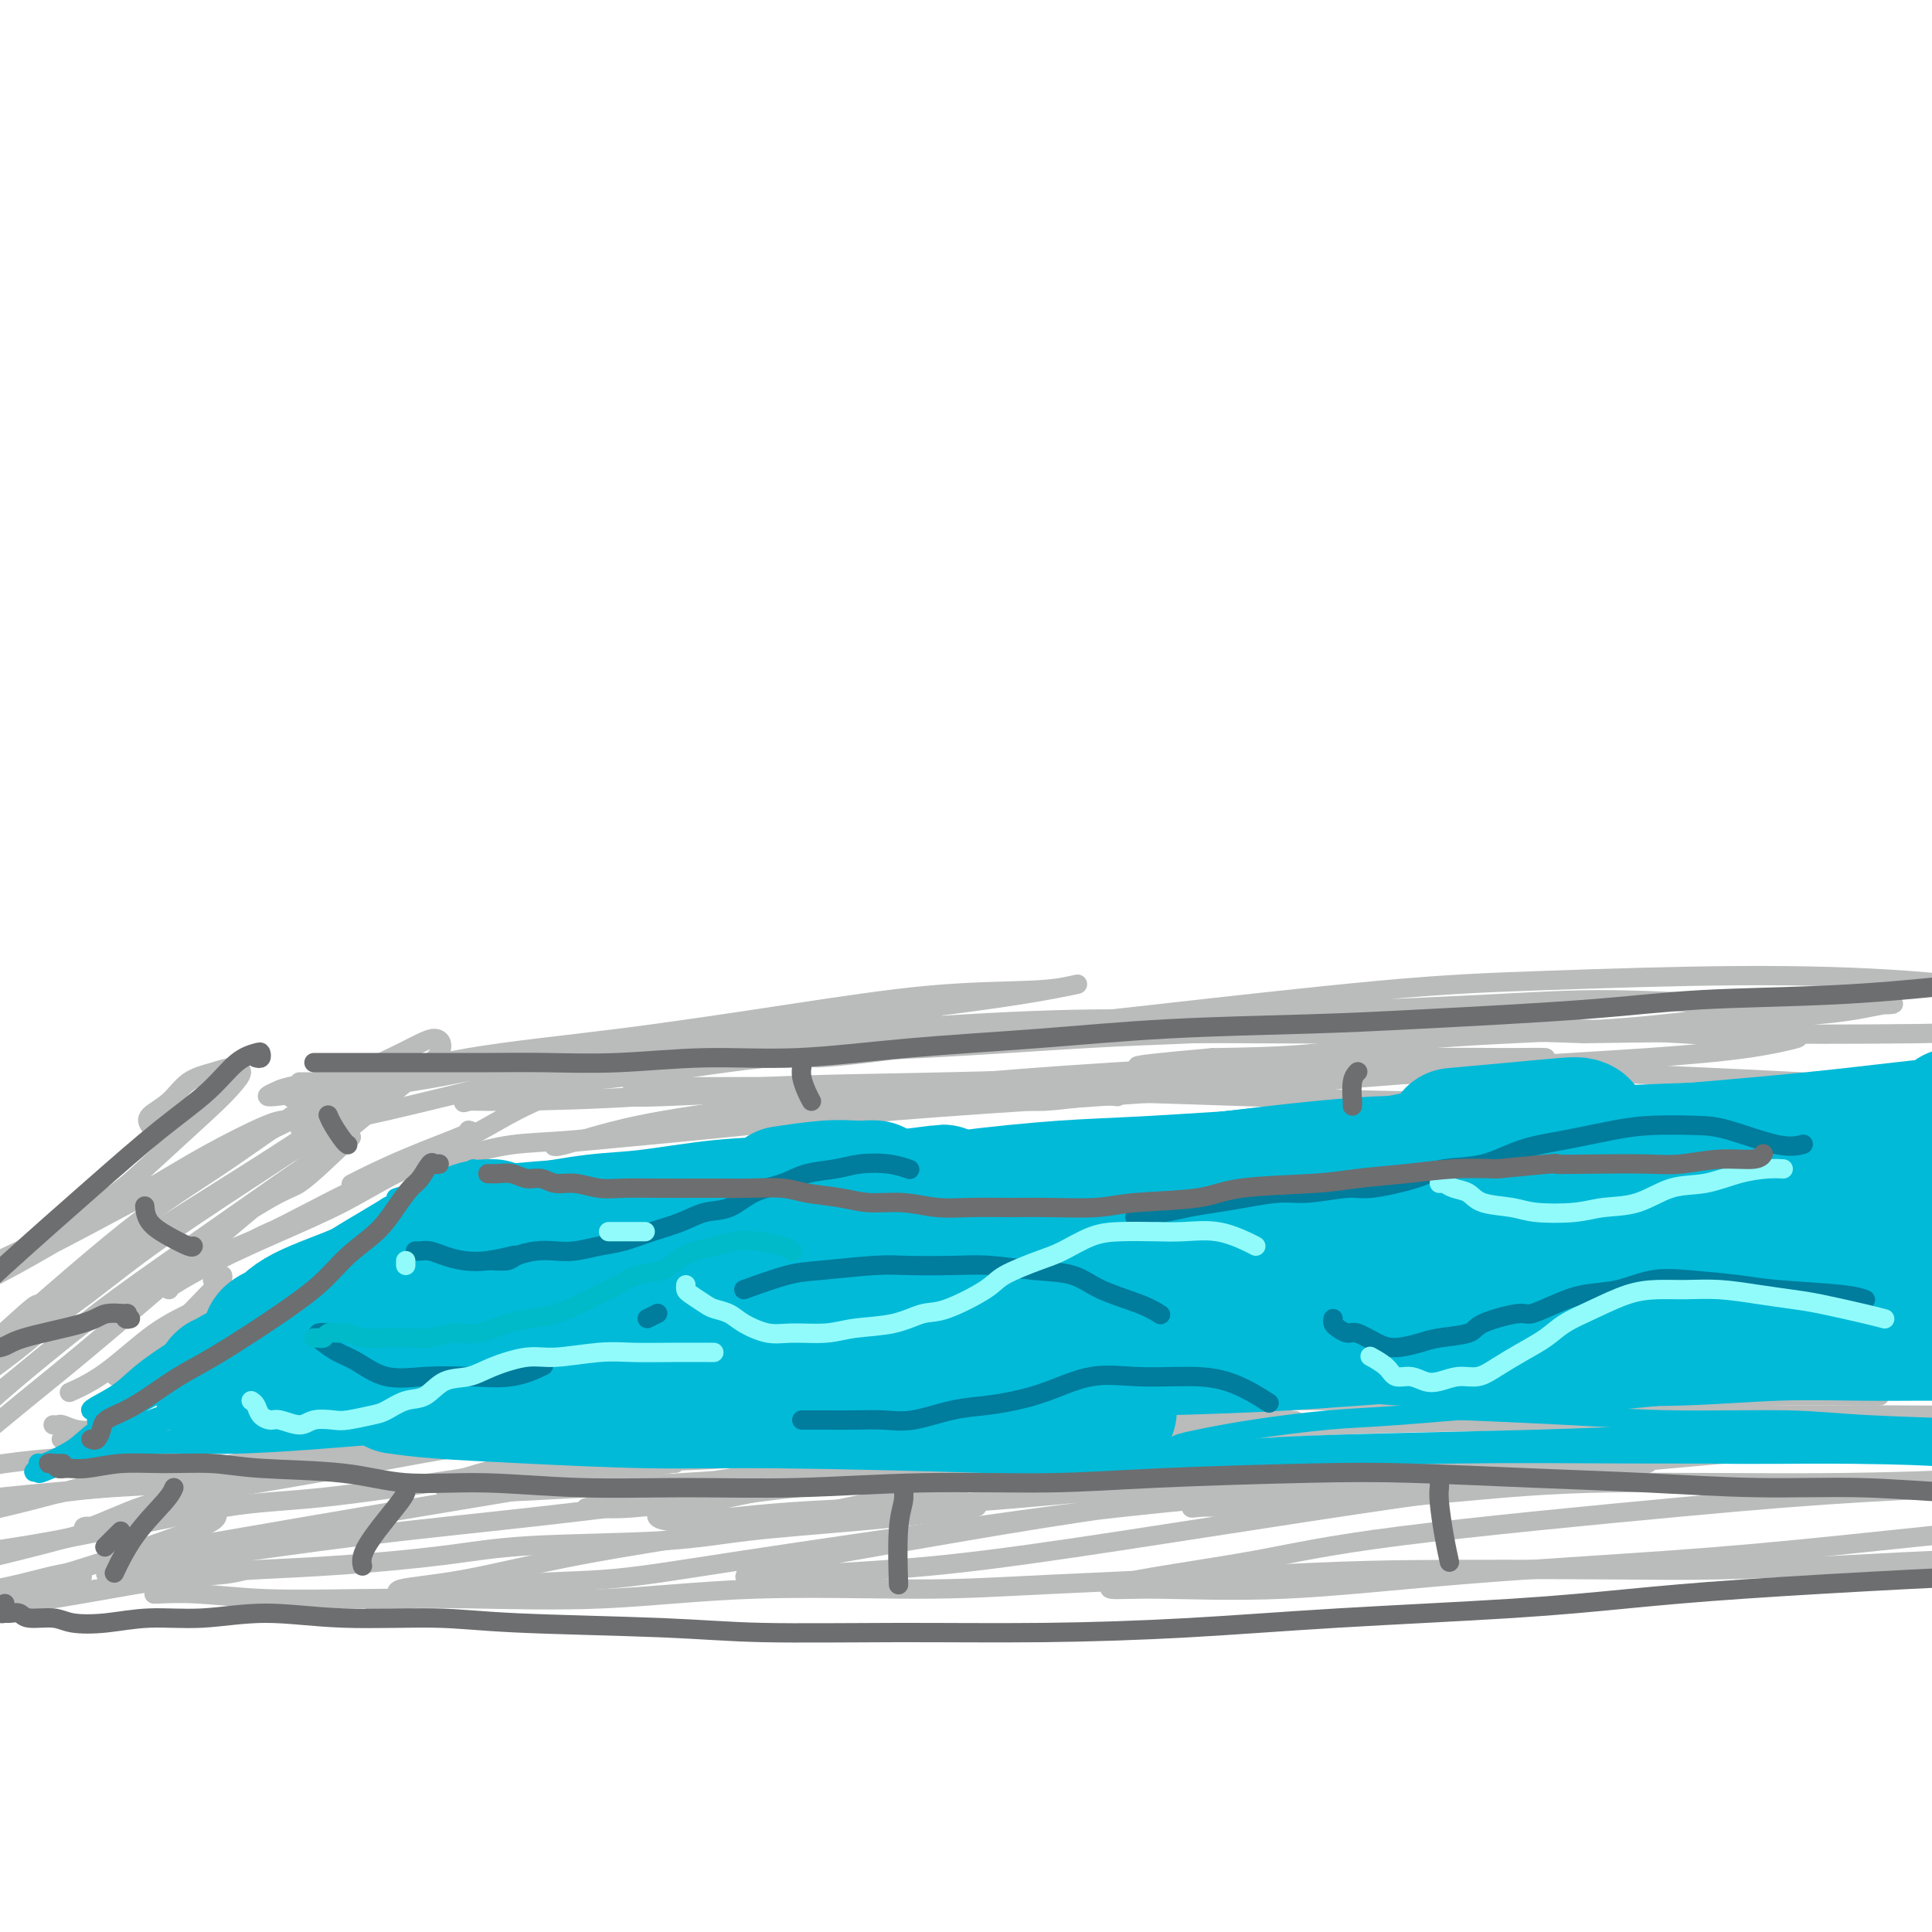 <svg viewBox='0 0 400 400' version='1.1' xmlns='http://www.w3.org/2000/svg' xmlns:xlink='http://www.w3.org/1999/xlink'><g fill='none' stroke='#BABBBB' stroke-width='4' stroke-linecap='round' stroke-linejoin='round'><path d='M97,234c0.469,0.075 0.938,0.150 -1,1c-1.938,0.850 -6.282,2.475 -10,4c-3.718,1.525 -6.809,2.949 -9,4c-2.191,1.051 -3.483,1.729 -4,2c-0.517,0.271 -0.258,0.136 0,0'/><path d='M115,226c-1.262,0.652 -2.523,1.303 -4,2c-1.477,0.697 -3.169,1.438 -6,3c-2.831,1.562 -6.801,3.945 -11,6c-4.199,2.055 -8.628,3.784 -13,6c-4.372,2.216 -8.687,4.921 -13,7c-4.313,2.079 -8.624,3.532 -12,5c-3.376,1.468 -5.818,2.950 -8,4c-2.182,1.050 -4.103,1.668 -5,2c-0.897,0.332 -0.768,0.379 0,0c0.768,-0.379 2.176,-1.182 4,-2c1.824,-0.818 4.063,-1.650 7,-3c2.937,-1.350 6.571,-3.216 10,-5c3.429,-1.784 6.653,-3.484 10,-5c3.347,-1.516 6.815,-2.846 10,-4c3.185,-1.154 6.085,-2.131 8,-3c1.915,-0.869 2.843,-1.630 3,-2c0.157,-0.370 -0.458,-0.348 -1,0c-0.542,0.348 -1.011,1.021 -3,2c-1.989,0.979 -5.497,2.262 -9,4c-3.503,1.738 -7.002,3.930 -11,6c-3.998,2.070 -8.497,4.019 -13,6c-4.503,1.981 -9.011,3.995 -13,6c-3.989,2.005 -7.459,4.001 -9,5c-1.541,0.999 -1.155,1.000 -1,1c0.155,0.000 0.077,0.000 0,0'/><path d='M91,240c0.052,0.057 0.104,0.115 1,0c0.896,-0.115 2.635,-0.401 5,-1c2.365,-0.599 5.356,-1.511 9,-2c3.644,-0.489 7.939,-0.556 13,-1c5.061,-0.444 10.887,-1.267 18,-2c7.113,-0.733 15.515,-1.377 22,-2c6.485,-0.623 11.055,-1.225 19,-2c7.945,-0.775 19.264,-1.724 26,-2c6.736,-0.276 8.888,0.122 12,0c3.112,-0.122 7.184,-0.764 10,-1c2.816,-0.236 4.376,-0.068 5,0c0.624,0.068 0.312,0.034 0,0'/><path d='M131,225c0.259,-0.002 0.518,-0.005 3,0c2.482,0.005 7.186,0.016 13,0c5.814,-0.016 12.736,-0.060 20,0c7.264,0.060 14.870,0.224 23,0c8.130,-0.224 16.785,-0.834 26,-1c9.215,-0.166 18.989,0.113 29,0c10.011,-0.113 20.259,-0.619 30,-1c9.741,-0.381 18.975,-0.638 26,-1c7.025,-0.362 11.842,-0.829 18,-1c6.158,-0.171 13.658,-0.046 18,0c4.342,0.046 5.526,0.013 6,0c0.474,-0.013 0.237,-0.007 0,0'/><path d='M131,227c0.468,0.115 0.937,0.230 7,0c6.063,-0.230 17.721,-0.804 26,-1c8.279,-0.196 13.179,-0.013 22,0c8.821,0.013 21.564,-0.144 34,0c12.436,0.144 24.565,0.587 37,1c12.435,0.413 25.175,0.794 38,1c12.825,0.206 25.735,0.238 38,1c12.265,0.762 23.885,2.256 35,3c11.115,0.744 21.723,0.739 28,1c6.277,0.261 8.222,0.789 9,1c0.778,0.211 0.389,0.106 0,0'/><path d='M44,265c0.313,0.140 0.626,0.279 1,0c0.374,-0.279 0.807,-0.978 1,-1c0.193,-0.022 0.144,0.631 0,1c-0.144,0.369 -0.382,0.453 -1,1c-0.618,0.547 -1.616,1.558 -3,3c-1.384,1.442 -3.155,3.315 -5,5c-1.845,1.685 -3.762,3.184 -6,5c-2.238,1.816 -4.795,3.951 -6,5c-1.205,1.049 -1.059,1.014 -1,1c0.059,-0.014 0.029,-0.007 0,0'/><path d='M49,268c-0.373,-0.244 -0.745,-0.489 -2,0c-1.255,0.489 -3.391,1.711 -6,3c-2.609,1.289 -5.689,2.644 -9,5c-3.311,2.356 -6.853,5.711 -10,8c-3.147,2.289 -5.899,3.511 -7,4c-1.101,0.489 -0.550,0.244 0,0'/><path d='M11,295c0.373,0.029 0.746,0.057 1,0c0.254,-0.057 0.391,-0.200 1,0c0.609,0.200 1.692,0.744 3,1c1.308,0.256 2.841,0.224 6,0c3.159,-0.224 7.944,-0.641 13,-1c5.056,-0.359 10.384,-0.659 17,-1c6.616,-0.341 14.521,-0.724 21,-1c6.479,-0.276 11.534,-0.445 20,-1c8.466,-0.555 20.344,-1.496 29,-2c8.656,-0.504 14.091,-0.569 22,-1c7.909,-0.431 18.290,-1.226 27,-2c8.710,-0.774 15.747,-1.527 24,-2c8.253,-0.473 17.722,-0.666 22,-1c4.278,-0.334 3.365,-0.810 3,-1c-0.365,-0.190 -0.183,-0.095 0,0'/><path d='M73,294c0.545,-0.032 1.090,-0.064 6,0c4.910,0.064 14.183,0.225 21,0c6.817,-0.225 11.176,-0.835 18,-1c6.824,-0.165 16.113,0.113 26,0c9.887,-0.113 20.373,-0.619 31,-1c10.627,-0.381 21.394,-0.637 33,-1c11.606,-0.363 24.051,-0.833 36,-1c11.949,-0.167 23.404,-0.031 35,0c11.596,0.031 23.335,-0.044 32,0c8.665,0.044 14.255,0.208 24,0c9.745,-0.208 23.643,-0.788 33,-1c9.357,-0.212 14.173,-0.057 17,0c2.827,0.057 3.665,0.016 4,0c0.335,-0.016 0.168,-0.008 0,0'/><path d='M333,290c-0.373,-0.019 -0.747,-0.037 -2,0c-1.253,0.037 -3.386,0.131 -4,0c-0.614,-0.131 0.291,-0.487 2,-1c1.709,-0.513 4.223,-1.185 8,-2c3.777,-0.815 8.816,-1.774 15,-2c6.184,-0.226 13.513,0.280 19,0c5.487,-0.280 9.131,-1.344 16,-2c6.869,-0.656 16.963,-0.902 21,-1c4.037,-0.098 2.019,-0.049 0,0'/><path d='M22,326c-0.095,-0.107 -0.190,-0.214 0,0c0.190,0.214 0.664,0.749 2,1c1.336,0.251 3.535,0.219 6,0c2.465,-0.219 5.197,-0.626 9,-1c3.803,-0.374 8.675,-0.715 14,-1c5.325,-0.285 11.101,-0.513 18,-1c6.899,-0.487 14.922,-1.232 21,-2c6.078,-0.768 10.211,-1.557 18,-2c7.789,-0.443 19.233,-0.539 27,-1c7.767,-0.461 11.858,-1.286 18,-2c6.142,-0.714 14.337,-1.315 22,-2c7.663,-0.685 14.794,-1.454 19,-2c4.206,-0.546 5.487,-0.870 6,-1c0.513,-0.130 0.256,-0.065 0,0'/><path d='M32,330c-0.176,0.030 -0.351,0.060 1,0c1.351,-0.060 4.229,-0.210 8,0c3.771,0.210 8.434,0.781 14,1c5.566,0.219 12.034,0.087 19,0c6.966,-0.087 14.429,-0.131 23,0c8.571,0.131 18.251,0.435 28,0c9.749,-0.435 19.566,-1.609 31,-2c11.434,-0.391 24.484,0.000 34,0c9.516,-0.000 15.499,-0.392 28,-1c12.501,-0.608 31.519,-1.434 44,-2c12.481,-0.566 18.426,-0.874 30,-1c11.574,-0.126 28.778,-0.071 40,0c11.222,0.071 16.461,0.159 24,0c7.539,-0.159 17.379,-0.565 26,-1c8.621,-0.435 16.022,-0.900 22,-1c5.978,-0.100 10.533,0.165 13,0c2.467,-0.165 2.848,-0.762 3,-1c0.152,-0.238 0.076,-0.119 0,0'/><path d='M61,293c-1.351,0.477 -2.701,0.955 -5,1c-2.299,0.045 -5.545,-0.342 -9,0c-3.455,0.342 -7.117,1.412 -11,2c-3.883,0.588 -7.985,0.693 -11,1c-3.015,0.307 -4.942,0.814 -7,1c-2.058,0.186 -4.249,0.050 -5,0c-0.751,-0.050 -0.064,-0.016 1,0c1.064,0.016 2.505,0.013 5,0c2.495,-0.013 6.044,-0.038 10,0c3.956,0.038 8.319,0.138 13,0c4.681,-0.138 9.682,-0.515 14,-1c4.318,-0.485 7.955,-1.079 11,-1c3.045,0.079 5.499,0.831 7,1c1.501,0.169 2.047,-0.244 0,0c-2.047,0.244 -6.689,1.145 -10,2c-3.311,0.855 -5.291,1.666 -11,3c-5.709,1.334 -15.145,3.192 -21,4c-5.855,0.808 -8.128,0.565 -11,1c-2.872,0.435 -6.344,1.549 -8,2c-1.656,0.451 -1.495,0.239 0,0c1.495,-0.239 4.325,-0.507 9,-1c4.675,-0.493 11.195,-1.213 18,-2c6.805,-0.787 13.894,-1.640 22,-3c8.106,-1.360 17.230,-3.225 24,-4c6.770,-0.775 11.186,-0.459 15,-1c3.814,-0.541 7.025,-1.941 8,-2c0.975,-0.059 -0.285,1.221 -3,2c-2.715,0.779 -6.885,1.056 -13,2c-6.115,0.944 -14.176,2.555 -22,4c-7.824,1.445 -15.412,2.722 -23,4'/><path d='M48,308c-13.164,2.515 -15.575,2.804 -19,4c-3.425,1.196 -7.866,3.301 -10,4c-2.134,0.699 -1.961,-0.007 -1,0c0.961,0.007 2.712,0.726 8,0c5.288,-0.726 14.114,-2.898 21,-4c6.886,-1.102 11.833,-1.134 20,-2c8.167,-0.866 19.553,-2.568 29,-4c9.447,-1.432 16.955,-2.596 24,-3c7.045,-0.404 13.627,-0.050 17,0c3.373,0.050 3.537,-0.205 2,0c-1.537,0.205 -4.773,0.870 -11,2c-6.227,1.130 -15.443,2.727 -23,4c-7.557,1.273 -13.455,2.223 -24,4c-10.545,1.777 -25.736,4.381 -35,6c-9.264,1.619 -12.599,2.254 -16,3c-3.401,0.746 -6.868,1.603 -8,2c-1.132,0.397 0.071,0.332 4,0c3.929,-0.332 10.585,-0.932 19,-2c8.415,-1.068 18.590,-2.602 30,-4c11.410,-1.398 24.056,-2.658 36,-4c11.944,-1.342 23.188,-2.767 34,-4c10.812,-1.233 21.193,-2.276 30,-3c8.807,-0.724 16.041,-1.129 20,-1c3.959,0.129 4.644,0.791 5,1c0.356,0.209 0.384,-0.036 -5,1c-5.384,1.036 -16.181,3.352 -24,5c-7.819,1.648 -12.662,2.630 -21,4c-8.338,1.370 -20.173,3.130 -30,5c-9.827,1.870 -17.646,3.850 -24,5c-6.354,1.150 -11.244,1.472 -13,2c-1.756,0.528 -0.378,1.264 1,2'/><path d='M84,331c-16.122,3.343 1.572,-0.300 14,-2c12.428,-1.700 19.590,-1.456 27,-2c7.410,-0.544 15.068,-1.876 29,-4c13.932,-2.124 34.138,-5.040 48,-7c13.862,-1.960 21.380,-2.964 31,-4c9.620,-1.036 21.341,-2.102 29,-3c7.659,-0.898 11.254,-1.626 13,-2c1.746,-0.374 1.642,-0.394 -1,0c-2.642,0.394 -7.823,1.200 -15,2c-7.177,0.800 -16.349,1.592 -27,3c-10.651,1.408 -22.779,3.432 -32,5c-9.221,1.568 -15.533,2.679 -23,4c-7.467,1.321 -16.087,2.851 -20,4c-3.913,1.149 -3.119,1.915 -1,2c2.119,0.085 5.561,-0.512 12,-1c6.439,-0.488 15.874,-0.868 27,-2c11.126,-1.132 23.943,-3.015 37,-5c13.057,-1.985 26.354,-4.073 39,-6c12.646,-1.927 24.642,-3.694 35,-5c10.358,-1.306 19.079,-2.152 25,-3c5.921,-0.848 9.043,-1.698 10,-2c0.957,-0.302 -0.250,-0.057 -3,0c-2.750,0.057 -7.043,-0.074 -15,0c-7.957,0.074 -19.580,0.354 -33,1c-13.420,0.646 -28.638,1.659 -44,3c-15.362,1.341 -30.868,3.011 -45,4c-14.132,0.989 -26.889,1.298 -37,2c-10.111,0.702 -17.576,1.796 -22,2c-4.424,0.204 -5.806,-0.484 -6,-1c-0.194,-0.516 0.802,-0.862 6,-2c5.198,-1.138 14.599,-3.069 24,-5'/><path d='M166,307c8.299,-1.763 14.047,-2.672 23,-4c8.953,-1.328 21.110,-3.077 31,-4c9.890,-0.923 17.512,-1.022 23,-1c5.488,0.022 8.840,0.163 9,0c0.160,-0.163 -2.873,-0.631 -8,0c-5.127,0.631 -12.349,2.361 -22,4c-9.651,1.639 -21.732,3.188 -31,4c-9.268,0.812 -15.724,0.889 -26,2c-10.276,1.111 -24.372,3.257 -32,4c-7.628,0.743 -8.787,0.085 -10,0c-1.213,-0.085 -2.480,0.405 -1,0c1.480,-0.405 5.706,-1.703 12,-3c6.294,-1.297 14.657,-2.593 24,-4c9.343,-1.407 19.665,-2.926 31,-4c11.335,-1.074 23.681,-1.702 35,-3c11.319,-1.298 21.610,-3.264 29,-4c7.390,-0.736 11.877,-0.242 14,0c2.123,0.242 1.881,0.232 0,0c-1.881,-0.232 -5.401,-0.687 -12,0c-6.599,0.687 -16.276,2.514 -27,4c-10.724,1.486 -22.496,2.630 -35,4c-12.504,1.370 -25.739,2.967 -38,4c-12.261,1.033 -23.548,1.504 -33,2c-9.452,0.496 -17.068,1.018 -22,1c-4.932,-0.018 -7.180,-0.575 -8,-1c-0.820,-0.425 -0.214,-0.719 4,-2c4.214,-1.281 12.035,-3.551 19,-5c6.965,-1.449 13.073,-2.079 22,-3c8.927,-0.921 20.673,-2.133 33,-3c12.327,-0.867 25.236,-1.391 37,-2c11.764,-0.609 22.382,-1.305 33,-2'/><path d='M240,291c19.976,-1.123 18.417,-0.429 19,0c0.583,0.429 3.310,0.595 2,1c-1.310,0.405 -6.656,1.049 -14,2c-7.344,0.951 -16.687,2.210 -27,3c-10.313,0.790 -21.595,1.113 -34,2c-12.405,0.887 -25.933,2.339 -36,3c-10.067,0.661 -16.672,0.530 -25,1c-8.328,0.470 -18.381,1.542 -23,2c-4.619,0.458 -3.806,0.304 -2,0c1.806,-0.304 4.606,-0.757 10,-1c5.394,-0.243 13.384,-0.274 24,-1c10.616,-0.726 23.859,-2.146 39,-3c15.141,-0.854 32.180,-1.143 50,-2c17.820,-0.857 36.421,-2.283 55,-3c18.579,-0.717 37.135,-0.727 51,-1c13.865,-0.273 23.038,-0.811 35,-1c11.962,-0.189 26.714,-0.031 35,0c8.286,0.031 10.107,-0.065 11,0c0.893,0.065 0.857,0.290 -2,1c-2.857,0.710 -8.534,1.906 -17,3c-8.466,1.094 -19.719,2.086 -32,3c-12.281,0.914 -25.588,1.752 -39,3c-13.412,1.248 -26.928,2.908 -39,4c-12.072,1.092 -22.700,1.618 -30,2c-7.300,0.382 -11.272,0.620 -13,1c-1.728,0.380 -1.211,0.902 1,1c2.211,0.098 6.114,-0.228 13,-1c6.886,-0.772 16.753,-1.990 29,-3c12.247,-1.010 26.874,-1.810 42,-3c15.126,-1.190 30.750,-2.768 46,-4c15.250,-1.232 30.125,-2.116 45,-3'/><path d='M414,297c32.352,-2.573 32.232,-2.507 37,-3c4.768,-0.493 14.425,-1.546 20,-2c5.575,-0.454 7.068,-0.310 4,0c-3.068,0.310 -10.697,0.786 -18,1c-7.303,0.214 -14.279,0.167 -26,1c-11.721,0.833 -28.188,2.546 -45,4c-16.812,1.454 -33.970,2.648 -50,4c-16.030,1.352 -30.933,2.862 -44,4c-13.067,1.138 -24.300,1.903 -32,3c-7.700,1.097 -11.869,2.525 -13,3c-1.131,0.475 0.776,-0.001 3,0c2.224,0.001 4.766,0.481 14,0c9.234,-0.481 25.159,-1.922 37,-3c11.841,-1.078 19.598,-1.793 32,-2c12.402,-0.207 29.448,0.094 44,0c14.552,-0.094 26.609,-0.583 36,-1c9.391,-0.417 16.115,-0.760 20,-1c3.885,-0.240 4.929,-0.375 3,0c-1.929,0.375 -6.832,1.261 -16,2c-9.168,0.739 -22.602,1.332 -34,2c-11.398,0.668 -20.762,1.412 -38,3c-17.238,1.588 -42.351,4.018 -58,6c-15.649,1.982 -21.833,3.514 -30,5c-8.167,1.486 -18.318,2.925 -24,4c-5.682,1.075 -6.895,1.785 -6,2c0.895,0.215 3.898,-0.066 10,0c6.102,0.066 15.304,0.479 26,0c10.696,-0.479 22.888,-1.850 37,-3c14.112,-1.150 30.146,-2.079 43,-3c12.854,-0.921 22.530,-1.835 34,-3c11.470,-1.165 24.735,-2.583 38,-4'/><path d='M418,316c31.976,-2.405 17.917,-1.917 13,-2c-4.917,-0.083 -0.690,-0.738 1,-1c1.690,-0.262 0.845,-0.131 0,0'/><path d='M31,233c-0.365,-0.613 -0.730,-1.226 0,-2c0.730,-0.774 2.555,-1.709 4,-3c1.445,-1.291 2.511,-2.940 4,-4c1.489,-1.060 3.399,-1.532 5,-2c1.601,-0.468 2.891,-0.930 4,-1c1.109,-0.070 2.037,0.254 2,1c-0.037,0.746 -1.040,1.913 -2,3c-0.960,1.087 -1.877,2.092 -5,5c-3.123,2.908 -8.450,7.717 -12,11c-3.550,3.283 -5.322,5.038 -10,8c-4.678,2.962 -12.263,7.130 -17,10c-4.737,2.870 -6.626,4.441 -9,6c-2.374,1.559 -5.233,3.106 -7,4c-1.767,0.894 -2.441,1.137 -2,1c0.441,-0.137 1.998,-0.652 5,-2c3.002,-1.348 7.451,-3.528 12,-6c4.549,-2.472 9.199,-5.237 14,-8c4.801,-2.763 9.754,-5.523 14,-8c4.246,-2.477 7.784,-4.670 12,-7c4.216,-2.330 9.111,-4.798 12,-6c2.889,-1.202 3.772,-1.139 4,-1c0.228,0.139 -0.200,0.355 -2,1c-1.800,0.645 -4.971,1.718 -9,4c-4.029,2.282 -8.914,5.774 -15,9c-6.086,3.226 -13.371,6.188 -20,9c-6.629,2.812 -12.601,5.474 -17,8c-4.399,2.526 -7.226,4.914 -9,6c-1.774,1.086 -2.496,0.868 -1,0c1.496,-0.868 5.211,-2.388 9,-4c3.789,-1.612 7.654,-3.318 13,-6c5.346,-2.682 12.173,-6.341 19,-10'/><path d='M27,249c10.407,-5.328 16.426,-8.647 23,-12c6.574,-3.353 13.704,-6.740 19,-9c5.296,-2.260 8.758,-3.391 11,-4c2.242,-0.609 3.265,-0.694 2,0c-1.265,0.694 -4.819,2.167 -8,4c-3.181,1.833 -5.988,4.026 -12,8c-6.012,3.974 -15.227,9.728 -22,14c-6.773,4.272 -11.103,7.060 -17,11c-5.897,3.940 -13.359,9.032 -19,13c-5.641,3.968 -9.459,6.813 -12,9c-2.541,2.187 -3.806,3.715 -4,4c-0.194,0.285 0.682,-0.673 3,-2c2.318,-1.327 6.078,-3.022 11,-6c4.922,-2.978 11.008,-7.239 16,-11c4.992,-3.761 8.892,-7.022 16,-12c7.108,-4.978 17.424,-11.674 24,-16c6.576,-4.326 9.411,-6.281 12,-8c2.589,-1.719 4.932,-3.202 6,-4c1.068,-0.798 0.862,-0.911 -1,0c-1.862,0.911 -5.381,2.847 -10,6c-4.619,3.153 -10.340,7.524 -17,12c-6.660,4.476 -14.259,9.057 -22,15c-7.741,5.943 -15.622,13.249 -23,19c-7.378,5.751 -14.252,9.949 -19,14c-4.748,4.051 -7.368,7.957 -9,10c-1.632,2.043 -2.274,2.222 -2,2c0.274,-0.222 1.466,-0.847 5,-3c3.534,-2.153 9.411,-5.835 14,-9c4.589,-3.165 7.889,-5.814 13,-10c5.111,-4.186 12.032,-9.910 19,-15c6.968,-5.090 13.984,-9.545 21,-14'/><path d='M45,255c14.475,-9.695 14.664,-8.433 17,-10c2.336,-1.567 6.820,-5.963 9,-8c2.180,-2.037 2.057,-1.715 1,-1c-1.057,0.715 -3.048,1.821 -5,3c-1.952,1.179 -3.863,2.430 -9,6c-5.137,3.570 -13.498,9.459 -20,14c-6.502,4.541 -11.146,7.733 -18,13c-6.854,5.267 -15.918,12.608 -23,19c-7.082,6.392 -12.181,11.834 -16,16c-3.819,4.166 -6.357,7.057 -7,8c-0.643,0.943 0.609,-0.061 3,-2c2.391,-1.939 5.921,-4.814 11,-9c5.079,-4.186 11.707,-9.683 17,-14c5.293,-4.317 9.251,-7.456 17,-14c7.749,-6.544 19.288,-16.495 27,-23c7.712,-6.505 11.595,-9.565 17,-14c5.405,-4.435 12.332,-10.247 17,-14c4.668,-3.753 7.077,-5.449 8,-7c0.923,-1.551 0.358,-2.959 -1,-3c-1.358,-0.041 -3.511,1.284 -7,3c-3.489,1.716 -8.315,3.821 -15,8c-6.685,4.179 -15.229,10.431 -22,15c-6.771,4.569 -11.769,7.454 -20,14c-8.231,6.546 -19.695,16.752 -27,23c-7.305,6.248 -10.451,8.538 -14,12c-3.549,3.462 -7.503,8.096 -10,11c-2.497,2.904 -3.539,4.079 -4,5c-0.461,0.921 -0.340,1.587 0,1c0.340,-0.587 0.899,-2.427 2,-4c1.101,-1.573 2.743,-2.878 5,-5c2.257,-2.122 5.128,-5.061 8,-8'/><path d='M-14,290c3.298,-3.506 4.043,-4.271 7,-7c2.957,-2.729 8.125,-7.421 11,-10c2.875,-2.579 3.458,-3.043 4,-3c0.542,0.043 1.045,0.594 0,2c-1.045,1.406 -3.638,3.668 -7,7c-3.362,3.332 -7.494,7.736 -12,12c-4.506,4.264 -9.386,8.389 -14,13c-4.614,4.611 -8.962,9.707 -13,14c-4.038,4.293 -7.764,7.782 -10,10c-2.236,2.218 -2.980,3.164 -3,4c-0.020,0.836 0.686,1.563 2,1c1.314,-0.563 3.237,-2.416 6,-4c2.763,-1.584 6.367,-2.898 10,-5c3.633,-2.102 7.295,-4.991 10,-7c2.705,-2.009 4.451,-3.139 6,-4c1.549,-0.861 2.900,-1.452 4,-2c1.100,-0.548 1.949,-1.055 2,-1c0.051,0.055 -0.696,0.670 -2,2c-1.304,1.330 -3.164,3.376 -5,6c-1.836,2.624 -3.646,5.825 -5,8c-1.354,2.175 -2.252,3.325 -3,5c-0.748,1.675 -1.346,3.875 -1,5c0.346,1.125 1.636,1.175 4,1c2.364,-0.175 5.802,-0.576 9,-1c3.198,-0.424 6.155,-0.873 10,-2c3.845,-1.127 8.579,-2.933 12,-4c3.421,-1.067 5.530,-1.397 7,-2c1.470,-0.603 2.301,-1.481 2,-2c-0.301,-0.519 -1.735,-0.678 -5,0c-3.265,0.678 -8.361,2.194 -13,3c-4.639,0.806 -8.819,0.903 -13,1'/><path d='M-14,330c-8.388,1.007 -13.859,1.524 -17,2c-3.141,0.476 -3.951,0.911 -5,1c-1.049,0.089 -2.338,-0.167 -2,0c0.338,0.167 2.302,0.756 5,1c2.698,0.244 6.131,0.143 11,0c4.869,-0.143 11.173,-0.329 18,-1c6.827,-0.671 14.176,-1.826 21,-3c6.824,-1.174 13.124,-2.366 18,-3c4.876,-0.634 8.330,-0.711 11,-1c2.670,-0.289 4.558,-0.791 5,-1c0.442,-0.209 -0.561,-0.124 -3,0c-2.439,0.124 -6.316,0.286 -11,1c-4.684,0.714 -10.177,1.981 -17,3c-6.823,1.019 -14.976,1.792 -22,3c-7.024,1.208 -12.919,2.851 -18,4c-5.081,1.149 -9.347,1.804 -12,2c-2.653,0.196 -3.692,-0.066 -4,0c-0.308,0.066 0.114,0.461 3,0c2.886,-0.461 8.235,-1.779 13,-3c4.765,-1.221 8.948,-2.346 15,-4c6.052,-1.654 13.975,-3.837 21,-6c7.025,-2.163 13.152,-4.308 18,-6c4.848,-1.692 8.416,-2.932 10,-4c1.584,-1.068 1.182,-1.962 -1,-2c-2.182,-0.038 -6.145,0.782 -12,2c-5.855,1.218 -13.603,2.833 -20,4c-6.397,1.167 -11.443,1.884 -19,3c-7.557,1.116 -17.623,2.629 -24,4c-6.377,1.371 -9.063,2.600 -12,3c-2.937,0.400 -6.125,-0.029 -7,0c-0.875,0.029 0.562,0.514 2,1'/><path d='M-49,330c-10.763,2.202 2.330,0.208 11,-1c8.670,-1.208 12.918,-1.631 20,-3c7.082,-1.369 16.998,-3.684 26,-6c9.002,-2.316 17.092,-4.632 23,-6c5.908,-1.368 9.636,-1.787 12,-3c2.364,-1.213 3.365,-3.221 3,-4c-0.365,-0.779 -2.096,-0.331 -6,0c-3.904,0.331 -9.980,0.543 -17,1c-7.020,0.457 -14.983,1.157 -23,2c-8.017,0.843 -16.089,1.829 -23,2c-6.911,0.171 -12.660,-0.474 -17,0c-4.340,0.474 -7.269,2.068 -9,3c-1.731,0.932 -2.262,1.201 -1,2c1.262,0.799 4.318,2.128 10,2c5.682,-0.128 13.989,-1.713 21,-3c7.011,-1.287 12.727,-2.275 20,-4c7.273,-1.725 16.102,-4.185 23,-6c6.898,-1.815 11.864,-2.983 14,-4c2.136,-1.017 1.442,-1.881 -1,-2c-2.442,-0.119 -6.631,0.509 -13,1c-6.369,0.491 -14.917,0.845 -23,2c-8.083,1.155 -15.699,3.109 -21,4c-5.301,0.891 -8.285,0.718 -12,1c-3.715,0.282 -8.161,1.017 -10,1c-1.839,-0.017 -1.070,-0.788 1,-2c2.070,-1.212 5.442,-2.865 8,-4c2.558,-1.135 4.302,-1.753 5,-2c0.698,-0.247 0.349,-0.124 0,0'/><path d='M62,224c0.578,0.000 1.156,0.000 4,0c2.844,0.000 7.956,0.000 10,0c2.044,0.000 1.022,0.000 0,0'/><path d='M64,233c-1.016,0.480 -2.031,0.959 -2,1c0.031,0.041 1.110,-0.357 4,-1c2.890,-0.643 7.593,-1.532 14,-3c6.407,-1.468 14.518,-3.514 21,-5c6.482,-1.486 11.335,-2.411 20,-4c8.665,-1.589 21.140,-3.842 29,-5c7.860,-1.158 11.104,-1.221 16,-2c4.896,-0.779 11.446,-2.275 16,-3c4.554,-0.725 7.114,-0.678 9,-1c1.886,-0.322 3.097,-1.013 2,-1c-1.097,0.013 -4.503,0.729 -9,1c-4.497,0.271 -10.084,0.095 -18,1c-7.916,0.905 -18.159,2.891 -26,4c-7.841,1.109 -13.279,1.343 -23,3c-9.721,1.657 -23.724,4.738 -32,6c-8.276,1.262 -10.825,0.704 -14,1c-3.175,0.296 -6.978,1.445 -9,2c-2.022,0.555 -2.265,0.516 0,0c2.265,-0.516 7.039,-1.508 13,-3c5.961,-1.492 13.110,-3.485 22,-5c8.890,-1.515 19.520,-2.553 31,-4c11.480,-1.447 23.811,-3.303 35,-5c11.189,-1.697 21.235,-3.234 30,-4c8.765,-0.766 16.248,-0.761 21,-1c4.752,-0.239 6.772,-0.722 8,-1c1.228,-0.278 1.664,-0.350 0,0c-1.664,0.350 -5.426,1.121 -11,2c-5.574,0.879 -12.958,1.864 -22,3c-9.042,1.136 -19.742,2.421 -31,4c-11.258,1.579 -23.074,3.451 -34,5c-10.926,1.549 -20.963,2.774 -31,4'/><path d='M93,222c-24.385,3.331 -20.847,2.658 -23,3c-2.153,0.342 -9.997,1.698 -13,2c-3.003,0.302 -1.164,-0.449 0,-1c1.164,-0.551 1.653,-0.900 8,-2c6.347,-1.100 18.550,-2.951 28,-4c9.450,-1.049 16.146,-1.296 27,-2c10.854,-0.704 25.866,-1.864 40,-3c14.134,-1.136 27.389,-2.248 40,-3c12.611,-0.752 24.579,-1.145 34,-1c9.421,0.145 16.296,0.827 22,1c5.704,0.173 10.237,-0.162 13,0c2.763,0.162 3.758,0.820 4,1c0.242,0.180 -0.267,-0.120 -5,0c-4.733,0.120 -13.691,0.659 -21,1c-7.309,0.341 -12.971,0.484 -22,1c-9.029,0.516 -21.426,1.403 -33,2c-11.574,0.597 -22.326,0.902 -33,2c-10.674,1.098 -21.269,2.988 -30,4c-8.731,1.012 -15.597,1.145 -21,2c-5.403,0.855 -9.343,2.433 -11,3c-1.657,0.567 -1.031,0.125 0,0c1.031,-0.125 2.466,0.068 9,0c6.534,-0.068 18.166,-0.399 27,-1c8.834,-0.601 14.871,-1.474 25,-2c10.129,-0.526 24.350,-0.705 38,-1c13.650,-0.295 26.730,-0.706 39,-1c12.270,-0.294 23.730,-0.471 34,-1c10.270,-0.529 19.351,-1.410 27,-2c7.649,-0.590 13.867,-0.890 18,-1c4.133,-0.110 6.181,-0.032 6,0c-0.181,0.032 -2.590,0.016 -5,0'/><path d='M315,219c-5.145,-0.037 -15.507,-0.131 -24,0c-8.493,0.131 -15.118,0.487 -25,1c-9.882,0.513 -23.023,1.182 -36,2c-12.977,0.818 -25.791,1.785 -38,3c-12.209,1.215 -23.813,2.678 -34,4c-10.187,1.322 -18.957,2.503 -26,4c-7.043,1.497 -12.360,3.310 -15,4c-2.640,0.690 -2.603,0.257 -2,0c0.603,-0.257 1.770,-0.336 9,-1c7.230,-0.664 20.521,-1.911 31,-3c10.479,-1.089 18.144,-2.021 30,-3c11.856,-0.979 27.902,-2.005 43,-3c15.098,-0.995 29.247,-1.959 43,-3c13.753,-1.041 27.111,-2.159 39,-3c11.889,-0.841 22.308,-1.405 31,-2c8.692,-0.595 15.656,-1.222 21,-2c5.344,-0.778 9.069,-1.707 10,-2c0.931,-0.293 -0.930,0.050 -5,0c-4.070,-0.050 -10.347,-0.494 -19,-1c-8.653,-0.506 -19.681,-1.075 -29,-1c-9.319,0.075 -16.930,0.794 -30,1c-13.070,0.206 -31.601,-0.102 -44,0c-12.399,0.102 -18.666,0.613 -27,1c-8.334,0.387 -18.735,0.651 -27,1c-8.265,0.349 -14.395,0.785 -18,1c-3.605,0.215 -4.687,0.211 -3,0c1.687,-0.211 6.143,-0.628 12,-1c5.857,-0.372 13.116,-0.698 23,-1c9.884,-0.302 22.392,-0.581 36,-1c13.608,-0.419 28.317,-0.977 43,-1c14.683,-0.023 29.342,0.488 44,1'/><path d='M328,214c30.375,-0.473 27.313,-0.156 34,0c6.687,0.156 23.124,0.153 35,0c11.876,-0.153 19.192,-0.454 25,-1c5.808,-0.546 10.108,-1.338 12,-2c1.892,-0.662 1.376,-1.194 -1,-2c-2.376,-0.806 -6.612,-1.887 -13,-3c-6.388,-1.113 -14.927,-2.257 -25,-3c-10.073,-0.743 -21.679,-1.084 -35,-1c-13.321,0.084 -28.356,0.592 -40,1c-11.644,0.408 -19.896,0.714 -34,2c-14.104,1.286 -34.061,3.550 -47,5c-12.939,1.450 -18.859,2.084 -27,3c-8.141,0.916 -18.503,2.112 -26,3c-7.497,0.888 -12.129,1.468 -15,2c-2.871,0.532 -3.983,1.016 -2,1c1.983,-0.016 7.059,-0.532 11,-1c3.941,-0.468 6.746,-0.887 16,-2c9.254,-1.113 24.956,-2.921 36,-4c11.044,-1.079 17.429,-1.428 30,-2c12.571,-0.572 31.327,-1.368 44,-2c12.673,-0.632 19.263,-1.099 28,-1c8.737,0.099 19.621,0.766 28,1c8.379,0.234 14.254,0.037 19,0c4.746,-0.037 8.363,0.087 10,0c1.637,-0.087 1.294,-0.387 -1,0c-2.294,0.387 -6.538,1.459 -13,2c-6.462,0.541 -15.140,0.551 -22,1c-6.860,0.449 -11.901,1.337 -22,2c-10.099,0.663 -25.258,1.102 -36,2c-10.742,0.898 -17.069,2.257 -24,3c-6.931,0.743 -14.465,0.872 -22,1'/><path d='M251,219c-23.964,2.093 -13.875,1.824 -11,2c2.875,0.176 -1.465,0.795 -1,1c0.465,0.205 5.734,-0.006 10,0c4.266,0.006 7.530,0.227 17,0c9.470,-0.227 25.145,-0.904 36,-1c10.855,-0.096 16.890,0.389 29,1c12.110,0.611 30.295,1.348 42,2c11.705,0.652 16.929,1.220 23,2c6.071,0.780 12.990,1.774 17,3c4.010,1.226 5.111,2.685 4,4c-1.111,1.315 -4.435,2.487 -9,3c-4.565,0.513 -10.371,0.365 -17,1c-6.629,0.635 -14.082,2.051 -21,3c-6.918,0.949 -13.301,1.431 -19,2c-5.699,0.569 -10.714,1.224 -14,2c-3.286,0.776 -4.845,1.672 -4,2c0.845,0.328 4.092,0.088 7,0c2.908,-0.088 5.475,-0.024 13,0c7.525,0.024 20.007,0.007 25,0c4.993,-0.007 2.496,-0.003 0,0'/></g>
<g fill='none' stroke='#00BAD8' stroke-width='28' stroke-linecap='round' stroke-linejoin='round'><path d='M124,260c0.059,-0.416 0.118,-0.832 0,-1c-0.118,-0.168 -0.414,-0.087 -1,0c-0.586,0.087 -1.464,0.181 -2,0c-0.536,-0.181 -0.731,-0.636 -1,-1c-0.269,-0.364 -0.611,-0.636 -1,-1c-0.389,-0.364 -0.825,-0.818 -1,-1c-0.175,-0.182 -0.087,-0.091 0,0'/><path d='M107,255c-0.246,-0.114 -0.492,-0.229 -1,0c-0.508,0.229 -1.279,0.800 -2,1c-0.721,0.200 -1.391,0.027 -1,0c0.391,-0.027 1.842,0.091 3,0c1.158,-0.091 2.023,-0.390 5,-1c2.977,-0.610 8.066,-1.529 12,-2c3.934,-0.471 6.713,-0.494 11,-1c4.287,-0.506 10.084,-1.495 15,-2c4.916,-0.505 8.952,-0.527 13,-1c4.048,-0.473 8.107,-1.396 11,-2c2.893,-0.604 4.620,-0.890 6,-1c1.380,-0.110 2.414,-0.043 2,0c-0.414,0.043 -2.276,0.063 -4,0c-1.724,-0.063 -3.310,-0.209 -6,0c-2.690,0.209 -6.483,0.774 -8,1c-1.517,0.226 -0.759,0.113 0,0'/><path d='M95,256c1.174,0.087 2.348,0.174 4,0c1.652,-0.174 3.781,-0.610 7,-1c3.219,-0.390 7.528,-0.734 12,-1c4.472,-0.266 9.108,-0.452 14,-1c4.892,-0.548 10.040,-1.457 15,-2c4.960,-0.543 9.732,-0.721 15,-1c5.268,-0.279 11.030,-0.660 15,-1c3.970,-0.340 6.146,-0.638 9,-1c2.854,-0.362 6.385,-0.787 8,-1c1.615,-0.213 1.314,-0.215 1,0c-0.314,0.215 -0.641,0.645 -2,1c-1.359,0.355 -3.751,0.634 -7,1c-3.249,0.366 -7.357,0.819 -9,1c-1.643,0.181 -0.822,0.091 0,0'/><path d='M122,259c-0.228,-0.083 -0.455,-0.167 1,0c1.455,0.167 4.594,0.583 9,0c4.406,-0.583 10.080,-2.165 15,-3c4.920,-0.835 9.088,-0.924 17,-2c7.912,-1.076 19.569,-3.139 28,-4c8.431,-0.861 13.635,-0.518 21,-1c7.365,-0.482 16.890,-1.788 26,-3c9.110,-1.212 17.805,-2.331 26,-3c8.195,-0.669 15.892,-0.887 23,-2c7.108,-1.113 13.628,-3.122 19,-4c5.372,-0.878 9.595,-0.625 13,-1c3.405,-0.375 5.993,-1.379 7,-2c1.007,-0.621 0.433,-0.860 0,-1c-0.433,-0.140 -0.724,-0.182 -3,0c-2.276,0.182 -6.536,0.587 -11,1c-4.464,0.413 -9.133,0.832 -11,1c-1.867,0.168 -0.934,0.084 0,0'/><path d='M189,249c-3.611,0.419 -7.223,0.839 -10,1c-2.777,0.161 -4.720,0.064 -5,0c-0.280,-0.064 1.102,-0.096 3,0c1.898,0.096 4.311,0.320 8,0c3.689,-0.320 8.655,-1.185 15,-2c6.345,-0.815 14.071,-1.579 20,-2c5.929,-0.421 10.062,-0.497 19,-1c8.938,-0.503 22.681,-1.433 32,-2c9.319,-0.567 14.213,-0.770 21,-1c6.787,-0.230 15.469,-0.485 24,-1c8.531,-0.515 16.913,-1.289 25,-2c8.087,-0.711 15.879,-1.357 23,-2c7.121,-0.643 13.572,-1.281 20,-2c6.428,-0.719 12.833,-1.518 18,-2c5.167,-0.482 9.098,-0.647 12,-1c2.902,-0.353 4.777,-0.893 6,-1c1.223,-0.107 1.795,0.220 2,0c0.205,-0.220 0.045,-0.987 -2,-1c-2.045,-0.013 -5.974,0.727 -9,1c-3.026,0.273 -5.150,0.078 -6,0c-0.850,-0.078 -0.425,-0.039 0,0'/><path d='M208,248c3.482,-0.345 6.965,-0.689 12,-1c5.035,-0.311 11.623,-0.587 17,-1c5.377,-0.413 9.542,-0.961 18,-2c8.458,-1.039 21.207,-2.570 30,-3c8.793,-0.430 13.629,0.239 21,0c7.371,-0.239 17.278,-1.386 26,-2c8.722,-0.614 16.259,-0.697 23,-1c6.741,-0.303 12.686,-0.828 18,-1c5.314,-0.172 9.998,0.008 13,0c3.002,-0.008 4.324,-0.205 5,0c0.676,0.205 0.706,0.812 -1,1c-1.706,0.188 -5.149,-0.043 -10,0c-4.851,0.043 -11.111,0.359 -17,1c-5.889,0.641 -11.407,1.605 -19,2c-7.593,0.395 -17.260,0.219 -27,1c-9.740,0.781 -19.551,2.517 -30,4c-10.449,1.483 -21.535,2.711 -32,4c-10.465,1.289 -20.310,2.637 -29,4c-8.690,1.363 -16.225,2.740 -22,4c-5.775,1.260 -9.789,2.402 -12,3c-2.211,0.598 -2.619,0.650 -1,1c1.619,0.350 5.264,0.997 9,1c3.736,0.003 7.562,-0.639 14,-1c6.438,-0.361 15.486,-0.440 25,-1c9.514,-0.560 19.494,-1.600 30,-2c10.506,-0.400 21.539,-0.161 32,0c10.461,0.161 20.350,0.242 30,0c9.650,-0.242 19.061,-0.807 27,-1c7.939,-0.193 14.407,-0.013 20,0c5.593,0.013 10.312,-0.139 13,0c2.688,0.139 3.344,0.570 4,1'/><path d='M395,259c30.375,-0.535 4.813,-0.871 -6,-1c-10.813,-0.129 -6.877,-0.051 -11,0c-4.123,0.051 -16.307,0.076 -25,0c-8.693,-0.076 -13.897,-0.253 -22,0c-8.103,0.253 -19.105,0.936 -30,1c-10.895,0.064 -21.682,-0.491 -32,0c-10.318,0.491 -20.165,2.026 -29,3c-8.835,0.974 -16.656,1.385 -23,2c-6.344,0.615 -11.209,1.433 -13,2c-1.791,0.567 -0.507,0.884 0,1c0.507,0.116 0.238,0.031 5,0c4.762,-0.031 14.557,-0.008 21,0c6.443,0.008 9.535,-0.001 18,0c8.465,0.001 22.302,0.011 32,0c9.698,-0.011 15.258,-0.042 23,0c7.742,0.042 17.665,0.156 27,0c9.335,-0.156 18.082,-0.581 26,-1c7.918,-0.419 15.008,-0.833 21,-1c5.992,-0.167 10.887,-0.086 14,0c3.113,0.086 4.444,0.177 5,0c0.556,-0.177 0.337,-0.623 -1,-1c-1.337,-0.377 -3.792,-0.687 -8,-1c-4.208,-0.313 -10.167,-0.629 -17,-1c-6.833,-0.371 -14.539,-0.796 -23,-1c-8.461,-0.204 -17.677,-0.187 -27,0c-9.323,0.187 -18.752,0.545 -28,1c-9.248,0.455 -18.315,1.009 -27,2c-8.685,0.991 -16.988,2.420 -23,3c-6.012,0.580 -9.734,0.310 -14,1c-4.266,0.690 -9.076,2.340 -11,3c-1.924,0.660 -0.962,0.330 0,0'/><path d='M217,271c-14.486,1.595 0.801,0.583 9,0c8.199,-0.583 9.312,-0.739 14,-1c4.688,-0.261 12.950,-0.629 21,-1c8.050,-0.371 15.886,-0.744 24,-1c8.114,-0.256 16.506,-0.394 26,-1c9.494,-0.606 20.089,-1.679 28,-2c7.911,-0.321 13.139,0.110 21,0c7.861,-0.110 18.356,-0.762 25,-1c6.644,-0.238 9.438,-0.064 13,0c3.562,0.064 7.893,0.016 10,0c2.107,-0.016 1.992,-0.001 1,0c-0.992,0.001 -2.861,-0.011 -6,0c-3.139,0.011 -7.550,0.044 -13,0c-5.450,-0.044 -11.940,-0.163 -19,0c-7.060,0.163 -14.690,0.610 -23,1c-8.310,0.390 -17.299,0.722 -26,1c-8.701,0.278 -17.115,0.503 -26,1c-8.885,0.497 -18.242,1.267 -25,2c-6.758,0.733 -10.917,1.429 -18,2c-7.083,0.571 -17.090,1.016 -23,2c-5.910,0.984 -7.722,2.508 -10,3c-2.278,0.492 -5.020,-0.049 -6,0c-0.980,0.049 -0.197,0.687 2,1c2.197,0.313 5.807,0.301 10,0c4.193,-0.301 8.969,-0.893 15,-1c6.031,-0.107 13.316,0.270 21,0c7.684,-0.270 15.766,-1.185 22,-2c6.234,-0.815 10.619,-1.528 19,-2c8.381,-0.472 20.756,-0.704 29,-1c8.244,-0.296 12.355,-0.656 18,-1c5.645,-0.344 12.822,-0.672 20,-1'/><path d='M370,269c27.388,-1.305 17.858,-1.067 18,-1c0.142,0.067 9.956,-0.039 16,0c6.044,0.039 8.319,0.221 11,0c2.681,-0.221 5.770,-0.844 7,-1c1.230,-0.156 0.602,0.157 0,0c-0.602,-0.157 -1.176,-0.784 -4,-1c-2.824,-0.216 -7.896,-0.021 -12,0c-4.104,0.021 -7.238,-0.131 -12,0c-4.762,0.131 -11.151,0.546 -18,1c-6.849,0.454 -14.157,0.948 -21,1c-6.843,0.052 -13.219,-0.338 -20,0c-6.781,0.338 -13.965,1.403 -20,2c-6.035,0.597 -10.921,0.724 -16,1c-5.079,0.276 -10.351,0.700 -14,1c-3.649,0.300 -5.673,0.476 -8,1c-2.327,0.524 -4.955,1.394 -6,2c-1.045,0.606 -0.506,0.947 1,1c1.506,0.053 3.978,-0.181 7,0c3.022,0.181 6.593,0.777 11,1c4.407,0.223 9.649,0.074 16,0c6.351,-0.074 13.811,-0.072 21,0c7.189,0.072 14.106,0.216 21,0c6.894,-0.216 13.764,-0.790 20,-1c6.236,-0.210 11.840,-0.056 17,0c5.160,0.056 9.878,0.015 13,0c3.122,-0.015 4.648,-0.004 6,0c1.352,0.004 2.529,0.001 3,0c0.471,-0.001 0.235,-0.001 0,0'/><path d='M102,255c-0.006,-0.424 -0.013,-0.848 0,-1c0.013,-0.152 0.044,-0.032 0,0c-0.044,0.032 -0.163,-0.023 -1,0c-0.837,0.023 -2.391,0.123 -4,1c-1.609,0.877 -3.274,2.532 -6,4c-2.726,1.468 -6.514,2.748 -9,4c-2.486,1.252 -3.672,2.477 -7,4c-3.328,1.523 -8.799,3.344 -12,5c-3.201,1.656 -4.131,3.147 -5,4c-0.869,0.853 -1.676,1.068 -2,1c-0.324,-0.068 -0.164,-0.421 1,-1c1.164,-0.579 3.332,-1.385 5,-2c1.668,-0.615 2.838,-1.038 5,-2c2.162,-0.962 5.317,-2.464 8,-4c2.683,-1.536 4.893,-3.105 7,-4c2.107,-0.895 4.112,-1.114 6,-2c1.888,-0.886 3.658,-2.438 5,-3c1.342,-0.562 2.255,-0.133 3,0c0.745,0.133 1.320,-0.030 1,0c-0.320,0.030 -1.537,0.254 -3,1c-1.463,0.746 -3.174,2.015 -5,3c-1.826,0.985 -3.768,1.686 -6,3c-2.232,1.314 -4.754,3.240 -8,5c-3.246,1.760 -7.217,3.352 -10,5c-2.783,1.648 -4.379,3.352 -7,5c-2.621,1.648 -6.269,3.241 -8,4c-1.731,0.759 -1.547,0.684 -2,1c-0.453,0.316 -1.544,1.023 -2,1c-0.456,-0.023 -0.277,-0.775 0,-1c0.277,-0.225 0.650,0.079 1,0c0.350,-0.079 0.675,-0.539 1,-1'/><path d='M48,285c0.581,-0.278 1.033,0.026 2,0c0.967,-0.026 2.450,-0.382 4,-1c1.550,-0.618 3.166,-1.497 6,-2c2.834,-0.503 6.887,-0.630 10,-1c3.113,-0.370 5.286,-0.982 10,-2c4.714,-1.018 11.969,-2.441 18,-3c6.031,-0.559 10.839,-0.254 18,-1c7.161,-0.746 16.676,-2.542 23,-3c6.324,-0.458 9.457,0.424 14,0c4.543,-0.424 10.496,-2.152 16,-3c5.504,-0.848 10.559,-0.816 15,-1c4.441,-0.184 8.267,-0.582 11,-1c2.733,-0.418 4.371,-0.854 5,-1c0.629,-0.146 0.248,-0.001 0,0c-0.248,0.001 -0.365,-0.143 -2,0c-1.635,0.143 -4.789,0.575 -8,1c-3.211,0.425 -6.480,0.845 -9,1c-2.520,0.155 -4.291,0.044 -5,0c-0.709,-0.044 -0.354,-0.022 0,0'/><path d='M71,281c1.311,0.128 2.622,0.255 6,0c3.378,-0.255 8.824,-0.894 13,-1c4.176,-0.106 7.081,0.320 15,0c7.919,-0.320 20.851,-1.386 30,-2c9.149,-0.614 14.514,-0.774 23,-1c8.486,-0.226 20.094,-0.516 31,-1c10.906,-0.484 21.110,-1.160 31,-2c9.890,-0.840 19.465,-1.844 28,-2c8.535,-0.156 16.029,0.535 23,0c6.971,-0.535 13.420,-2.296 16,-3c2.580,-0.704 1.290,-0.352 0,0'/><path d='M82,287c2.426,0.341 4.851,0.683 9,1c4.149,0.317 10.021,0.611 18,1c7.979,0.389 18.063,0.875 26,1c7.937,0.125 13.725,-0.111 26,0c12.275,0.111 31.035,0.568 44,1c12.965,0.432 20.133,0.838 23,1c2.867,0.162 1.434,0.081 0,0'/></g>
<g fill='none' stroke='#00BAD8' stroke-width='4' stroke-linecap='round' stroke-linejoin='round'><path d='M80,250c-0.031,-0.024 -0.062,-0.048 1,0c1.062,0.048 3.215,0.167 5,0c1.785,-0.167 3.200,-0.619 6,-1c2.800,-0.381 6.985,-0.690 10,-1c3.015,-0.310 4.860,-0.619 7,-1c2.140,-0.381 4.576,-0.833 6,-1c1.424,-0.167 1.835,-0.048 2,0c0.165,0.048 0.082,0.024 0,0'/><path d='M85,248c-0.097,-0.026 -0.194,-0.051 -1,0c-0.806,0.051 -2.320,0.179 -2,0c0.320,-0.179 2.476,-0.665 4,-1c1.524,-0.335 2.418,-0.521 6,-1c3.582,-0.479 9.852,-1.253 14,-2c4.148,-0.747 6.172,-1.468 10,-2c3.828,-0.532 9.458,-0.875 14,-1c4.542,-0.125 7.996,-0.030 11,0c3.004,0.030 5.557,-0.003 7,0c1.443,0.003 1.776,0.042 2,0c0.224,-0.042 0.339,-0.166 -1,0c-1.339,0.166 -4.134,0.622 -6,1c-1.866,0.378 -2.804,0.680 -6,1c-3.196,0.320 -8.649,0.660 -12,1c-3.351,0.340 -4.600,0.679 -7,1c-2.400,0.321 -5.950,0.622 -9,1c-3.050,0.378 -5.601,0.833 -8,1c-2.399,0.167 -4.646,0.045 -6,0c-1.354,-0.045 -1.815,-0.013 -2,0c-0.185,0.013 -0.092,0.006 0,0'/><path d='M98,242c0.475,0.106 0.950,0.213 0,1c-0.950,0.787 -3.325,2.255 -5,3c-1.675,0.745 -2.649,0.769 -5,2c-2.351,1.231 -6.080,3.671 -10,6c-3.920,2.329 -8.032,4.549 -12,7c-3.968,2.451 -7.792,5.134 -11,7c-3.208,1.866 -5.802,2.916 -8,4c-2.198,1.084 -4.002,2.203 -5,3c-0.998,0.797 -1.191,1.270 -1,1c0.191,-0.270 0.767,-1.285 2,-2c1.233,-0.715 3.124,-1.130 5,-2c1.876,-0.870 3.736,-2.196 6,-4c2.264,-1.804 4.933,-4.087 6,-5c1.067,-0.913 0.534,-0.457 0,0'/><path d='M72,255c0.158,0.035 0.317,0.070 2,-1c1.683,-1.070 4.892,-3.244 6,-4c1.108,-0.756 0.115,-0.092 0,0c-0.115,0.092 0.646,-0.387 0,0c-0.646,0.387 -2.700,1.639 -5,3c-2.300,1.361 -4.847,2.832 -8,5c-3.153,2.168 -6.911,5.032 -11,8c-4.089,2.968 -8.510,6.040 -13,9c-4.490,2.960 -9.051,5.810 -12,8c-2.949,2.190 -4.286,3.721 -6,5c-1.714,1.279 -3.805,2.306 -5,3c-1.195,0.694 -1.494,1.056 -1,1c0.494,-0.056 1.782,-0.528 3,-1c1.218,-0.472 2.367,-0.944 4,-2c1.633,-1.056 3.751,-2.697 6,-4c2.249,-1.303 4.628,-2.268 7,-4c2.372,-1.732 4.738,-4.232 7,-6c2.262,-1.768 4.421,-2.803 6,-4c1.579,-1.197 2.579,-2.556 3,-3c0.421,-0.444 0.263,0.029 0,0c-0.263,-0.029 -0.632,-0.558 -2,0c-1.368,0.558 -3.735,2.204 -6,4c-2.265,1.796 -4.429,3.742 -7,6c-2.571,2.258 -5.548,4.827 -8,7c-2.452,2.173 -4.380,3.950 -6,5c-1.620,1.050 -2.931,1.373 -4,2c-1.069,0.627 -1.897,1.557 -2,2c-0.103,0.443 0.519,0.397 1,0c0.481,-0.397 0.822,-1.145 2,-2c1.178,-0.855 3.194,-1.816 5,-3c1.806,-1.184 3.403,-2.592 5,-4'/><path d='M33,285c3.338,-2.356 5.184,-3.745 7,-5c1.816,-1.255 3.603,-2.378 5,-3c1.397,-0.622 2.406,-0.745 3,-1c0.594,-0.255 0.773,-0.641 0,0c-0.773,0.641 -2.500,2.310 -4,4c-1.500,1.690 -2.774,3.403 -5,5c-2.226,1.597 -5.405,3.079 -9,5c-3.595,1.921 -7.606,4.280 -10,6c-2.394,1.720 -3.172,2.801 -5,4c-1.828,1.199 -4.705,2.514 -6,3c-1.295,0.486 -1.007,0.141 -1,0c0.007,-0.141 -0.267,-0.078 0,0c0.267,0.078 1.076,0.171 2,0c0.924,-0.171 1.965,-0.607 3,-1c1.035,-0.393 2.066,-0.743 3,-1c0.934,-0.257 1.771,-0.421 3,-1c1.229,-0.579 2.851,-1.575 4,-2c1.149,-0.425 1.826,-0.281 4,-1c2.174,-0.719 5.846,-2.301 8,-3c2.154,-0.699 2.791,-0.516 5,-1c2.209,-0.484 5.990,-1.634 9,-3c3.010,-1.366 5.251,-2.948 7,-4c1.749,-1.052 3.008,-1.574 4,-2c0.992,-0.426 1.717,-0.756 2,-1c0.283,-0.244 0.124,-0.402 -1,0c-1.124,0.402 -3.215,1.363 -5,2c-1.785,0.637 -3.266,0.950 -6,2c-2.734,1.050 -6.723,2.838 -10,4c-3.277,1.162 -5.844,1.697 -9,3c-3.156,1.303 -6.902,3.372 -10,5c-3.098,1.628 -5.549,2.814 -8,4'/><path d='M13,303c-8.374,3.095 -5.809,1.332 -5,1c0.809,-0.332 -0.140,0.768 0,1c0.140,0.232 1.367,-0.402 3,-1c1.633,-0.598 3.671,-1.160 7,-2c3.329,-0.840 7.950,-1.959 13,-3c5.050,-1.041 10.531,-2.005 17,-3c6.469,-0.995 13.928,-2.023 20,-3c6.072,-0.977 10.758,-1.905 18,-3c7.242,-1.095 17.040,-2.358 23,-3c5.960,-0.642 8.083,-0.662 11,-1c2.917,-0.338 6.630,-0.994 9,-1c2.370,-0.006 3.398,0.638 3,1c-0.398,0.362 -2.223,0.444 -5,1c-2.777,0.556 -6.508,1.588 -8,2c-1.492,0.412 -0.746,0.206 0,0'/><path d='M31,299c-1.200,0.391 -2.400,0.782 -3,1c-0.600,0.218 -0.600,0.263 0,0c0.600,-0.263 1.800,-0.833 5,-1c3.200,-0.167 8.400,0.069 14,0c5.600,-0.069 11.599,-0.442 19,-1c7.401,-0.558 16.204,-1.301 25,-2c8.796,-0.699 17.585,-1.353 26,-2c8.415,-0.647 16.458,-1.287 24,-2c7.542,-0.713 14.585,-1.498 19,-2c4.415,-0.502 6.204,-0.722 9,-1c2.796,-0.278 6.599,-0.613 8,-1c1.401,-0.387 0.400,-0.825 0,-1c-0.400,-0.175 -0.200,-0.088 0,0'/><path d='M63,297c-0.589,-0.015 -1.178,-0.029 -1,0c0.178,0.029 1.122,0.102 3,0c1.878,-0.102 4.688,-0.379 9,-1c4.312,-0.621 10.126,-1.584 15,-2c4.874,-0.416 8.808,-0.283 17,-1c8.192,-0.717 20.641,-2.284 29,-3c8.359,-0.716 12.627,-0.581 20,-1c7.373,-0.419 17.851,-1.393 26,-2c8.149,-0.607 13.970,-0.846 20,-1c6.030,-0.154 12.268,-0.224 18,-1c5.732,-0.776 10.959,-2.260 16,-3c5.041,-0.740 9.896,-0.738 13,-1c3.104,-0.262 4.458,-0.789 5,-1c0.542,-0.211 0.271,-0.105 0,0'/><path d='M182,294c-1.395,-0.147 -2.789,-0.295 -3,0c-0.211,0.295 0.763,1.032 2,1c1.237,-0.032 2.739,-0.834 6,-1c3.261,-0.166 8.281,0.304 14,0c5.719,-0.304 12.138,-1.380 19,-2c6.862,-0.620 14.166,-0.783 22,-1c7.834,-0.217 16.199,-0.488 25,-1c8.801,-0.512 18.040,-1.266 28,-2c9.960,-0.734 20.641,-1.447 28,-2c7.359,-0.553 11.397,-0.947 19,-1c7.603,-0.053 18.772,0.234 25,0c6.228,-0.234 7.514,-0.989 10,-1c2.486,-0.011 6.171,0.721 8,1c1.829,0.279 1.801,0.106 1,0c-0.801,-0.106 -2.375,-0.146 -5,0c-2.625,0.146 -6.302,0.477 -11,1c-4.698,0.523 -10.418,1.239 -17,2c-6.582,0.761 -14.027,1.569 -20,2c-5.973,0.431 -10.474,0.486 -18,1c-7.526,0.514 -18.075,1.486 -25,2c-6.925,0.514 -10.224,0.571 -15,1c-4.776,0.429 -11.028,1.229 -16,2c-4.972,0.771 -8.665,1.514 -11,2c-2.335,0.486 -3.313,0.716 -4,1c-0.687,0.284 -1.084,0.622 0,1c1.084,0.378 3.650,0.796 7,1c3.350,0.204 7.483,0.196 13,0c5.517,-0.196 12.417,-0.578 20,-1c7.583,-0.422 15.849,-0.883 23,-1c7.151,-0.117 13.186,0.109 21,0c7.814,-0.109 17.407,-0.555 27,-1'/><path d='M355,298c22.150,-0.155 22.023,-0.042 27,0c4.977,0.042 15.056,0.012 23,0c7.944,-0.012 13.752,-0.007 19,0c5.248,0.007 9.935,0.017 13,0c3.065,-0.017 4.507,-0.060 5,0c0.493,0.060 0.037,0.224 -1,0c-1.037,-0.224 -2.655,-0.834 -6,-1c-3.345,-0.166 -8.419,0.114 -12,0c-3.581,-0.114 -5.671,-0.622 -12,-1c-6.329,-0.378 -16.897,-0.627 -24,-1c-7.103,-0.373 -10.740,-0.871 -17,-1c-6.260,-0.129 -15.142,0.110 -23,0c-7.858,-0.110 -14.693,-0.568 -23,-1c-8.307,-0.432 -18.088,-0.838 -22,-1c-3.912,-0.162 -1.956,-0.081 0,0'/><path d='M216,299c-0.370,-0.226 -0.741,-0.452 -2,0c-1.259,0.452 -3.408,1.581 -4,2c-0.592,0.419 0.372,0.127 3,0c2.628,-0.127 6.920,-0.087 11,0c4.080,0.087 7.948,0.223 14,0c6.052,-0.223 14.287,-0.806 23,-1c8.713,-0.194 17.903,0.002 28,0c10.097,-0.002 21.101,-0.201 32,0c10.899,0.201 21.694,0.801 32,1c10.306,0.199 20.122,-0.002 30,0c9.878,0.002 19.817,0.207 27,0c7.183,-0.207 11.612,-0.825 18,-1c6.388,-0.175 14.737,0.094 20,0c5.263,-0.094 7.440,-0.551 9,-1c1.560,-0.449 2.503,-0.892 2,-1c-0.503,-0.108 -2.451,0.118 -6,0c-3.549,-0.118 -8.700,-0.579 -16,-1c-7.300,-0.421 -16.750,-0.804 -24,-1c-7.250,-0.196 -12.298,-0.207 -24,0c-11.702,0.207 -30.056,0.633 -42,1c-11.944,0.367 -17.479,0.676 -29,1c-11.521,0.324 -29.028,0.665 -40,1c-10.972,0.335 -15.409,0.665 -21,1c-5.591,0.335 -12.336,0.675 -17,1c-4.664,0.325 -7.247,0.633 -8,1c-0.753,0.367 0.324,0.792 3,1c2.676,0.208 6.952,0.199 13,0c6.048,-0.199 13.869,-0.590 23,-1c9.131,-0.410 19.574,-0.841 31,-1c11.426,-0.159 23.836,-0.045 36,0c12.164,0.045 24.082,0.023 36,0'/><path d='M374,301c28.227,0.092 27.794,0.821 34,1c6.206,0.179 19.052,-0.193 28,0c8.948,0.193 13.999,0.951 20,1c6.001,0.049 12.952,-0.611 18,-1c5.048,-0.389 8.194,-0.507 10,-1c1.806,-0.493 2.271,-1.361 1,-2c-1.271,-0.639 -4.279,-1.050 -9,-2c-4.721,-0.950 -11.156,-2.441 -19,-4c-7.844,-1.559 -17.098,-3.187 -29,-5c-11.902,-1.813 -26.451,-3.811 -37,-5c-10.549,-1.189 -17.097,-1.569 -31,-3c-13.903,-1.431 -35.162,-3.911 -49,-5c-13.838,-1.089 -20.254,-0.785 -29,-1c-8.746,-0.215 -19.820,-0.948 -27,-1c-7.180,-0.052 -10.466,0.576 -12,1c-1.534,0.424 -1.315,0.645 1,1c2.315,0.355 6.728,0.845 13,1c6.272,0.155 14.404,-0.025 24,0c9.596,0.025 20.654,0.254 30,1c9.346,0.746 16.978,2.009 24,3c7.022,0.991 13.435,1.712 16,2c2.565,0.288 1.283,0.144 0,0'/></g>
<g fill='none' stroke='#007C9C' stroke-width='4' stroke-linecap='round' stroke-linejoin='round'><path d='M86,259c0.263,0.023 0.525,0.046 1,0c0.475,-0.046 1.161,-0.160 2,0c0.839,0.160 1.830,0.592 3,1c1.170,0.408 2.520,0.790 4,1c1.480,0.210 3.091,0.249 5,0c1.909,-0.249 4.117,-0.785 5,-1c0.883,-0.215 0.442,-0.107 0,0'/><path d='M102,261c-0.305,-0.022 -0.609,-0.045 0,0c0.609,0.045 2.132,0.156 3,0c0.868,-0.156 1.081,-0.581 2,-1c0.919,-0.419 2.544,-0.832 4,-1c1.456,-0.168 2.744,-0.089 4,0c1.256,0.089 2.481,0.190 4,0c1.519,-0.190 3.332,-0.671 5,-1c1.668,-0.329 3.190,-0.506 5,-1c1.810,-0.494 3.906,-1.305 6,-2c2.094,-0.695 4.184,-1.274 6,-2c1.816,-0.726 3.358,-1.599 5,-2c1.642,-0.401 3.383,-0.331 5,-1c1.617,-0.669 3.109,-2.078 5,-3c1.891,-0.922 4.182,-1.358 6,-2c1.818,-0.642 3.164,-1.489 5,-2c1.836,-0.511 4.163,-0.687 6,-1c1.837,-0.313 3.183,-0.764 5,-1c1.817,-0.236 4.105,-0.256 6,0c1.895,0.256 3.399,0.787 4,1c0.601,0.213 0.301,0.106 0,0'/><path d='M134,273c0.833,-0.417 1.667,-0.833 2,-1c0.333,-0.167 0.167,-0.083 0,0'/><path d='M154,267c3.304,-1.185 6.608,-2.370 9,-3c2.392,-0.630 3.872,-0.706 7,-1c3.128,-0.294 7.905,-0.808 11,-1c3.095,-0.192 4.508,-0.064 7,0c2.492,0.064 6.063,0.065 9,0c2.937,-0.065 5.240,-0.194 8,0c2.760,0.194 5.976,0.711 9,1c3.024,0.289 5.854,0.351 8,1c2.146,0.649 3.606,1.885 6,3c2.394,1.115 5.721,2.108 8,3c2.279,0.892 3.508,1.683 4,2c0.492,0.317 0.246,0.158 0,0'/><path d='M69,276c-0.199,0.026 -0.399,0.052 -1,0c-0.601,-0.052 -1.604,-0.181 -2,0c-0.396,0.181 -0.184,0.673 0,1c0.184,0.327 0.342,0.490 1,1c0.658,0.510 1.817,1.365 3,2c1.183,0.635 2.390,1.048 4,2c1.610,0.952 3.623,2.444 6,3c2.377,0.556 5.118,0.177 8,0c2.882,-0.177 5.907,-0.150 9,0c3.093,0.150 6.256,0.425 9,0c2.744,-0.425 5.070,-1.550 6,-2c0.930,-0.450 0.465,-0.225 0,0'/><path d='M235,252c-0.030,-0.032 -0.061,-0.064 0,0c0.061,0.064 0.213,0.224 1,0c0.787,-0.224 2.210,-0.833 3,-1c0.790,-0.167 0.948,0.109 2,0c1.052,-0.109 2.997,-0.602 5,-1c2.003,-0.398 4.063,-0.699 6,-1c1.937,-0.301 3.752,-0.601 6,-1c2.248,-0.399 4.929,-0.897 7,-1c2.071,-0.103 3.530,0.190 6,0c2.470,-0.190 5.950,-0.861 8,-1c2.050,-0.139 2.670,0.254 5,0c2.330,-0.254 6.369,-1.156 9,-2c2.631,-0.844 3.854,-1.630 6,-2c2.146,-0.370 5.217,-0.323 8,-1c2.783,-0.677 5.279,-2.076 8,-3c2.721,-0.924 5.667,-1.371 9,-2c3.333,-0.629 7.051,-1.439 10,-2c2.949,-0.561 5.127,-0.872 8,-1c2.873,-0.128 6.441,-0.073 9,0c2.559,0.073 4.109,0.164 7,1c2.891,0.836 7.125,2.417 10,3c2.875,0.583 4.393,0.166 5,0c0.607,-0.166 0.304,-0.083 0,0'/><path d='M276,273c-0.062,0.343 -0.124,0.687 0,1c0.124,0.313 0.432,0.596 1,1c0.568,0.404 1.394,0.928 2,1c0.606,0.072 0.991,-0.310 2,0c1.009,0.310 2.642,1.310 4,2c1.358,0.690 2.442,1.069 4,1c1.558,-0.069 3.591,-0.587 5,-1c1.409,-0.413 2.196,-0.722 4,-1c1.804,-0.278 4.627,-0.525 6,-1c1.373,-0.475 1.295,-1.178 3,-2c1.705,-0.822 5.192,-1.763 7,-2c1.808,-0.237 1.937,0.230 3,0c1.063,-0.230 3.059,-1.159 5,-2c1.941,-0.841 3.827,-1.596 6,-2c2.173,-0.404 4.631,-0.459 7,-1c2.369,-0.541 4.647,-1.568 7,-2c2.353,-0.432 4.782,-0.270 8,0c3.218,0.270 7.227,0.647 10,1c2.773,0.353 4.310,0.682 8,1c3.690,0.318 9.532,0.624 13,1c3.468,0.376 4.562,0.822 5,1c0.438,0.178 0.219,0.089 0,0'/><path d='M166,294c0.112,0.001 0.224,0.002 1,0c0.776,-0.002 2.214,-0.007 4,0c1.786,0.007 3.918,0.027 6,0c2.082,-0.027 4.113,-0.101 6,0c1.887,0.101 3.631,0.376 6,0c2.369,-0.376 5.361,-1.404 8,-2c2.639,-0.596 4.923,-0.758 7,-1c2.077,-0.242 3.948,-0.562 6,-1c2.052,-0.438 4.285,-0.993 7,-2c2.715,-1.007 5.913,-2.465 9,-3c3.087,-0.535 6.065,-0.146 9,0c2.935,0.146 5.828,0.049 9,0c3.172,-0.049 6.623,-0.052 10,1c3.377,1.052 6.679,3.158 8,4c1.321,0.842 0.660,0.421 0,0'/></g>
<g fill='none' stroke='#00BAC9' stroke-width='4' stroke-linecap='round' stroke-linejoin='round'><path d='M65,277c0.448,0.008 0.897,0.017 1,0c0.103,-0.017 -0.139,-0.058 0,0c0.139,0.058 0.659,0.215 1,0c0.341,-0.215 0.503,-0.804 1,-1c0.497,-0.196 1.328,0.000 2,0c0.672,-0.000 1.183,-0.196 2,0c0.817,0.196 1.939,0.786 3,1c1.061,0.214 2.061,0.053 3,0c0.939,-0.053 1.817,0.002 3,0c1.183,-0.002 2.672,-0.060 4,0c1.328,0.060 2.497,0.237 4,0c1.503,-0.237 3.342,-0.889 5,-1c1.658,-0.111 3.136,0.318 5,0c1.864,-0.318 4.115,-1.384 6,-2c1.885,-0.616 3.403,-0.784 5,-1c1.597,-0.216 3.272,-0.482 5,-1c1.728,-0.518 3.509,-1.290 5,-2c1.491,-0.710 2.691,-1.359 4,-2c1.309,-0.641 2.727,-1.275 4,-2c1.273,-0.725 2.402,-1.542 4,-2c1.598,-0.458 3.665,-0.557 5,-1c1.335,-0.443 1.937,-1.230 3,-2c1.063,-0.770 2.585,-1.524 4,-2c1.415,-0.476 2.723,-0.674 4,-1c1.277,-0.326 2.525,-0.781 4,-1c1.475,-0.219 3.179,-0.203 5,0c1.821,0.203 3.760,0.593 5,1c1.240,0.407 1.783,0.831 2,1c0.217,0.169 0.109,0.085 0,0'/></g>
<g fill='none' stroke='#91FBFB' stroke-width='4' stroke-linecap='round' stroke-linejoin='round'><path d='M52,290c0.361,0.229 0.723,0.458 1,1c0.277,0.542 0.471,1.395 1,2c0.529,0.605 1.395,0.960 2,1c0.605,0.040 0.950,-0.237 2,0c1.050,0.237 2.806,0.988 4,1c1.194,0.012 1.827,-0.717 3,-1c1.173,-0.283 2.886,-0.122 4,0c1.114,0.122 1.627,0.203 3,0c1.373,-0.203 3.604,-0.692 5,-1c1.396,-0.308 1.955,-0.435 3,-1c1.045,-0.565 2.576,-1.568 4,-2c1.424,-0.432 2.740,-0.291 4,-1c1.260,-0.709 2.464,-2.266 4,-3c1.536,-0.734 3.403,-0.645 5,-1c1.597,-0.355 2.924,-1.153 5,-2c2.076,-0.847 4.900,-1.744 7,-2c2.100,-0.256 3.475,0.127 6,0c2.525,-0.127 6.202,-0.766 9,-1c2.798,-0.234 4.719,-0.063 7,0c2.281,0.063 4.922,0.017 8,0c3.078,-0.017 6.594,-0.005 8,0c1.406,0.005 0.703,0.002 0,0'/><path d='M142,266c-0.033,0.363 -0.066,0.727 0,1c0.066,0.273 0.231,0.457 1,1c0.769,0.543 2.141,1.445 3,2c0.859,0.555 1.206,0.761 2,1c0.794,0.239 2.035,0.510 3,1c0.965,0.490 1.654,1.200 3,2c1.346,0.800 3.348,1.691 5,2c1.652,0.309 2.952,0.037 5,0c2.048,-0.037 4.844,0.162 7,0c2.156,-0.162 3.674,-0.683 6,-1c2.326,-0.317 5.462,-0.430 8,-1c2.538,-0.570 4.478,-1.599 6,-2c1.522,-0.401 2.624,-0.175 5,-1c2.376,-0.825 6.024,-2.701 8,-4c1.976,-1.299 2.280,-2.022 4,-3c1.720,-0.978 4.857,-2.209 7,-3c2.143,-0.791 3.291,-1.140 5,-2c1.709,-0.860 3.978,-2.232 6,-3c2.022,-0.768 3.799,-0.931 6,-1c2.201,-0.069 4.828,-0.043 7,0c2.172,0.043 3.889,0.103 6,0c2.111,-0.103 4.617,-0.368 7,0c2.383,0.368 4.641,1.368 6,2c1.359,0.632 1.817,0.895 2,1c0.183,0.105 0.092,0.053 0,0'/><path d='M284,281c-0.298,-0.164 -0.596,-0.328 0,0c0.596,0.328 2.087,1.147 3,2c0.913,0.853 1.248,1.741 2,2c0.752,0.259 1.923,-0.111 3,0c1.077,0.111 2.061,0.704 3,1c0.939,0.296 1.832,0.295 3,0c1.168,-0.295 2.613,-0.883 4,-1c1.387,-0.117 2.718,0.236 4,0c1.282,-0.236 2.514,-1.063 4,-2c1.486,-0.937 3.225,-1.984 5,-3c1.775,-1.016 3.586,-1.999 5,-3c1.414,-1.001 2.431,-2.019 4,-3c1.569,-0.981 3.690,-1.924 6,-3c2.310,-1.076 4.807,-2.285 7,-3c2.193,-0.715 4.081,-0.934 6,-1c1.919,-0.066 3.870,0.023 6,0c2.130,-0.023 4.439,-0.157 7,0c2.561,0.157 5.373,0.606 8,1c2.627,0.394 5.069,0.733 7,1c1.931,0.267 3.353,0.463 6,1c2.647,0.537 6.520,1.414 9,2c2.480,0.586 3.566,0.882 4,1c0.434,0.118 0.217,0.059 0,0'/><path d='M298,245c0.274,-0.098 0.548,-0.195 1,0c0.452,0.195 1.082,0.683 2,1c0.918,0.317 2.124,0.464 3,1c0.876,0.536 1.421,1.461 3,2c1.579,0.539 4.191,0.694 6,1c1.809,0.306 2.813,0.765 5,1c2.187,0.235 5.556,0.247 8,0c2.444,-0.247 3.965,-0.752 6,-1c2.035,-0.248 4.586,-0.238 7,-1c2.414,-0.762 4.693,-2.295 7,-3c2.307,-0.705 4.643,-0.581 7,-1c2.357,-0.419 4.735,-1.380 7,-2c2.265,-0.620 4.418,-0.898 6,-1c1.582,-0.102 2.595,-0.029 3,0c0.405,0.029 0.203,0.015 0,0'/><path d='M126,255c0.289,0.000 0.578,0.000 2,0c1.422,0.000 3.978,0.000 5,0c1.022,-0.000 0.511,0.000 0,0'/><path d='M84,261c0.000,0.417 0.000,0.833 0,1c0.000,0.167 0.000,0.083 0,0'/></g>
<g fill='none' stroke='#6D6E70' stroke-width='4' stroke-linecap='round' stroke-linejoin='round'><path d='M25,317c-1.250,1.250 -2.500,2.500 -3,3c-0.500,0.500 -0.250,0.250 0,0'/><path d='M36,308c-0.286,0.685 -0.571,1.369 -2,3c-1.429,1.631 -4.000,4.208 -6,7c-2.000,2.792 -3.429,5.798 -4,7c-0.571,1.202 -0.286,0.601 0,0'/><path d='M84,309c-0.196,0.482 -0.393,0.964 -2,3c-1.607,2.036 -4.625,5.625 -6,8c-1.375,2.375 -1.107,3.536 -1,4c0.107,0.464 0.054,0.232 0,0'/><path d='M187,308c0.113,0.887 0.226,1.774 0,3c-0.226,1.226 -0.792,2.792 -1,6c-0.208,3.208 -0.060,8.060 0,10c0.060,1.940 0.030,0.970 0,0'/><path d='M298,307c0.022,0.255 0.045,0.510 0,1c-0.045,0.490 -0.156,1.214 0,3c0.156,1.786 0.581,4.635 1,7c0.419,2.365 0.834,4.247 1,5c0.166,0.753 0.083,0.376 0,0'/><path d='M27,273c-0.395,0.116 -0.789,0.232 -1,0c-0.211,-0.232 -0.238,-0.813 0,-1c0.238,-0.187 0.741,0.020 0,0c-0.741,-0.020 -2.725,-0.268 -4,0c-1.275,0.268 -1.842,1.053 -5,2c-3.158,0.947 -8.908,2.058 -12,3c-3.092,0.942 -3.525,1.715 -5,2c-1.475,0.285 -3.993,0.081 -5,0c-1.007,-0.081 -0.504,-0.041 0,0'/><path d='M40,258c-0.083,0.159 -0.166,0.319 -1,0c-0.834,-0.319 -2.419,-1.116 -4,-2c-1.581,-0.884 -3.156,-1.853 -4,-3c-0.844,-1.147 -0.955,-2.470 -1,-3c-0.045,-0.530 -0.022,-0.265 0,0'/><path d='M72,237c-0.226,-0.143 -0.452,-0.286 -1,-1c-0.548,-0.714 -1.417,-2.000 -2,-3c-0.583,-1.000 -0.881,-1.714 -1,-2c-0.119,-0.286 -0.060,-0.143 0,0'/><path d='M168,228c-0.310,-0.565 -0.619,-1.131 -1,-2c-0.381,-0.869 -0.833,-2.042 -1,-3c-0.167,-0.958 -0.048,-1.702 0,-2c0.048,-0.298 0.024,-0.149 0,0'/><path d='M280,229c0.030,-0.030 0.060,-0.060 0,-1c-0.060,-0.940 -0.208,-2.792 0,-4c0.208,-1.208 0.774,-1.774 1,-2c0.226,-0.226 0.113,-0.113 0,0'/><path d='M65,220c0.841,0.000 1.682,0.000 3,0c1.318,-0.000 3.111,-0.000 5,0c1.889,0.000 3.872,0.001 7,0c3.128,-0.001 7.402,-0.005 11,0c3.598,0.005 6.520,0.017 10,0c3.480,-0.017 7.518,-0.063 12,0c4.482,0.063 9.407,0.235 15,0c5.593,-0.235 11.854,-0.879 18,-1c6.146,-0.121 12.177,0.280 19,0c6.823,-0.280 14.437,-1.240 23,-2c8.563,-0.760 18.074,-1.320 27,-2c8.926,-0.680 17.268,-1.482 27,-2c9.732,-0.518 20.856,-0.754 29,-1c8.144,-0.246 13.308,-0.502 23,-1c9.692,-0.498 23.912,-1.237 34,-2c10.088,-0.763 16.043,-1.549 24,-2c7.957,-0.451 17.915,-0.569 27,-1c9.085,-0.431 17.297,-1.177 25,-2c7.703,-0.823 14.895,-1.723 22,-2c7.105,-0.277 14.121,0.070 20,0c5.879,-0.070 10.621,-0.557 15,-1c4.379,-0.443 8.394,-0.841 10,-1c1.606,-0.159 0.803,-0.080 0,0'/><path d='M53,219c0.416,0.107 0.832,0.213 1,0c0.168,-0.213 0.088,-0.747 0,-1c-0.088,-0.253 -0.184,-0.225 -1,0c-0.816,0.225 -2.351,0.645 -4,2c-1.649,1.355 -3.411,3.643 -6,6c-2.589,2.357 -6.005,4.782 -10,8c-3.995,3.218 -8.568,7.228 -14,12c-5.432,4.772 -11.724,10.306 -18,16c-6.276,5.694 -12.538,11.547 -18,17c-5.462,5.453 -10.124,10.507 -15,15c-4.876,4.493 -9.964,8.427 -12,10c-2.036,1.573 -1.018,0.787 0,0'/><path d='M1,332c-0.397,0.309 -0.793,0.618 -1,1c-0.207,0.382 -0.224,0.839 0,1c0.224,0.161 0.689,0.028 1,0c0.311,-0.028 0.468,0.048 1,0c0.532,-0.048 1.440,-0.222 2,0c0.560,0.222 0.770,0.840 2,1c1.230,0.160 3.478,-0.138 5,0c1.522,0.138 2.318,0.712 4,1c1.682,0.288 4.249,0.292 7,0c2.751,-0.292 5.688,-0.878 9,-1c3.312,-0.122 7.001,0.219 11,0c3.999,-0.219 8.307,-0.998 13,-1c4.693,-0.002 9.772,0.774 16,1c6.228,0.226 13.606,-0.097 19,0c5.394,0.097 8.804,0.615 17,1c8.196,0.385 21.178,0.637 30,1c8.822,0.363 13.485,0.837 21,1c7.515,0.163 17.883,0.013 28,0c10.117,-0.013 19.985,0.110 30,0c10.015,-0.110 20.179,-0.452 30,-1c9.821,-0.548 19.300,-1.303 31,-2c11.700,-0.697 25.620,-1.338 36,-2c10.380,-0.662 17.219,-1.345 24,-2c6.781,-0.655 13.504,-1.283 24,-2c10.496,-0.717 24.766,-1.524 34,-2c9.234,-0.476 13.434,-0.623 20,-1c6.566,-0.377 15.499,-0.986 23,-1c7.501,-0.014 13.572,0.567 19,1c5.428,0.433 10.214,0.716 15,1'/><path d='M472,327c7.541,0.520 9.394,0.819 12,1c2.606,0.181 5.967,0.244 9,0c3.033,-0.244 5.740,-0.797 7,-1c1.260,-0.203 1.074,-0.058 1,0c-0.074,0.058 -0.037,0.029 0,0'/><path d='M13,303c-0.346,0.002 -0.693,0.004 -1,0c-0.307,-0.004 -0.575,-0.016 -1,0c-0.425,0.016 -1.008,0.058 -1,0c0.008,-0.058 0.606,-0.215 1,0c0.394,0.215 0.582,0.804 1,1c0.418,0.196 1.064,-0.001 2,0c0.936,0.001 2.161,0.200 4,0c1.839,-0.200 4.291,-0.798 7,-1c2.709,-0.202 5.676,-0.008 9,0c3.324,0.008 7.005,-0.171 10,0c2.995,0.171 5.304,0.691 10,1c4.696,0.309 11.778,0.408 17,1c5.222,0.592 8.585,1.676 13,2c4.415,0.324 9.881,-0.113 16,0c6.119,0.113 12.890,0.777 20,1c7.110,0.223 14.559,0.004 22,0c7.441,-0.004 14.875,0.206 23,0c8.125,-0.206 16.942,-0.826 26,-1c9.058,-0.174 18.358,0.100 26,0c7.642,-0.100 13.628,-0.574 23,-1c9.372,-0.426 22.131,-0.804 31,-1c8.869,-0.196 13.847,-0.211 21,0c7.153,0.211 16.481,0.649 25,1c8.519,0.351 16.228,0.617 24,1c7.772,0.383 15.605,0.884 23,1c7.395,0.116 14.352,-0.154 21,0c6.648,0.154 12.988,0.732 19,1c6.012,0.268 11.695,0.226 16,0c4.305,-0.226 7.230,-0.636 11,-1c3.770,-0.364 8.385,-0.682 13,-1'/><path d='M444,307c28.060,0.202 11.708,-0.292 7,-1c-4.708,-0.708 2.226,-1.631 5,-2c2.774,-0.369 1.387,-0.185 0,0'/><path d='M90,241c0.519,-0.022 1.038,-0.043 1,0c-0.038,0.043 -0.632,0.152 -1,0c-0.368,-0.152 -0.512,-0.565 -1,0c-0.488,0.565 -1.322,2.109 -2,3c-0.678,0.891 -1.199,1.128 -2,2c-0.801,0.872 -1.883,2.379 -3,4c-1.117,1.621 -2.269,3.356 -4,5c-1.731,1.644 -4.040,3.199 -6,5c-1.960,1.801 -3.573,3.850 -6,6c-2.427,2.150 -5.670,4.403 -8,6c-2.330,1.597 -3.746,2.539 -6,4c-2.254,1.461 -5.347,3.441 -8,5c-2.653,1.559 -4.868,2.696 -7,4c-2.132,1.304 -4.182,2.774 -6,4c-1.818,1.226 -3.405,2.209 -5,3c-1.595,0.791 -3.199,1.389 -4,2c-0.801,0.611 -0.799,1.236 -1,2c-0.201,0.764 -0.603,1.669 -1,2c-0.397,0.331 -0.787,0.089 -1,0c-0.213,-0.089 -0.250,-0.024 0,0c0.250,0.024 0.786,0.007 1,0c0.214,-0.007 0.107,-0.003 0,0'/><path d='M101,243c0.381,-0.009 0.763,-0.018 1,0c0.237,0.018 0.331,0.061 1,0c0.669,-0.061 1.913,-0.228 3,0c1.087,0.228 2.016,0.849 3,1c0.984,0.151 2.025,-0.170 3,0c0.975,0.170 1.886,0.830 3,1c1.114,0.170 2.430,-0.151 4,0c1.570,0.151 3.392,0.772 5,1c1.608,0.228 3.000,0.061 5,0c2.000,-0.061 4.608,-0.017 7,0c2.392,0.017 4.570,0.008 7,0c2.430,-0.008 5.114,-0.013 7,0c1.886,0.013 2.974,0.046 5,0c2.026,-0.046 4.991,-0.171 7,0c2.009,0.171 3.063,0.638 5,1c1.937,0.362 4.756,0.619 7,1c2.244,0.381 3.914,0.887 6,1c2.086,0.113 4.587,-0.166 7,0c2.413,0.166 4.738,0.777 7,1c2.262,0.223 4.459,0.056 7,0c2.541,-0.056 5.424,-0.003 8,0c2.576,0.003 4.843,-0.044 8,0c3.157,0.044 7.203,0.181 10,0c2.797,-0.181 4.344,-0.678 8,-1c3.656,-0.322 9.422,-0.467 13,-1c3.578,-0.533 4.968,-1.453 9,-2c4.032,-0.547 10.708,-0.721 15,-1c4.292,-0.279 6.202,-0.662 9,-1c2.798,-0.338 6.484,-0.629 10,-1c3.516,-0.371 6.862,-0.820 10,-1c3.138,-0.180 6.069,-0.090 9,0'/><path d='M310,242c15.228,-1.465 11.799,-1.129 12,-1c0.201,0.129 4.032,0.050 8,0c3.968,-0.050 8.072,-0.070 11,0c2.928,0.070 4.680,0.229 7,0c2.320,-0.229 5.210,-0.845 8,-1c2.790,-0.155 5.482,0.151 7,0c1.518,-0.151 1.862,-0.757 2,-1c0.138,-0.243 0.069,-0.121 0,0'/></g>
</svg>